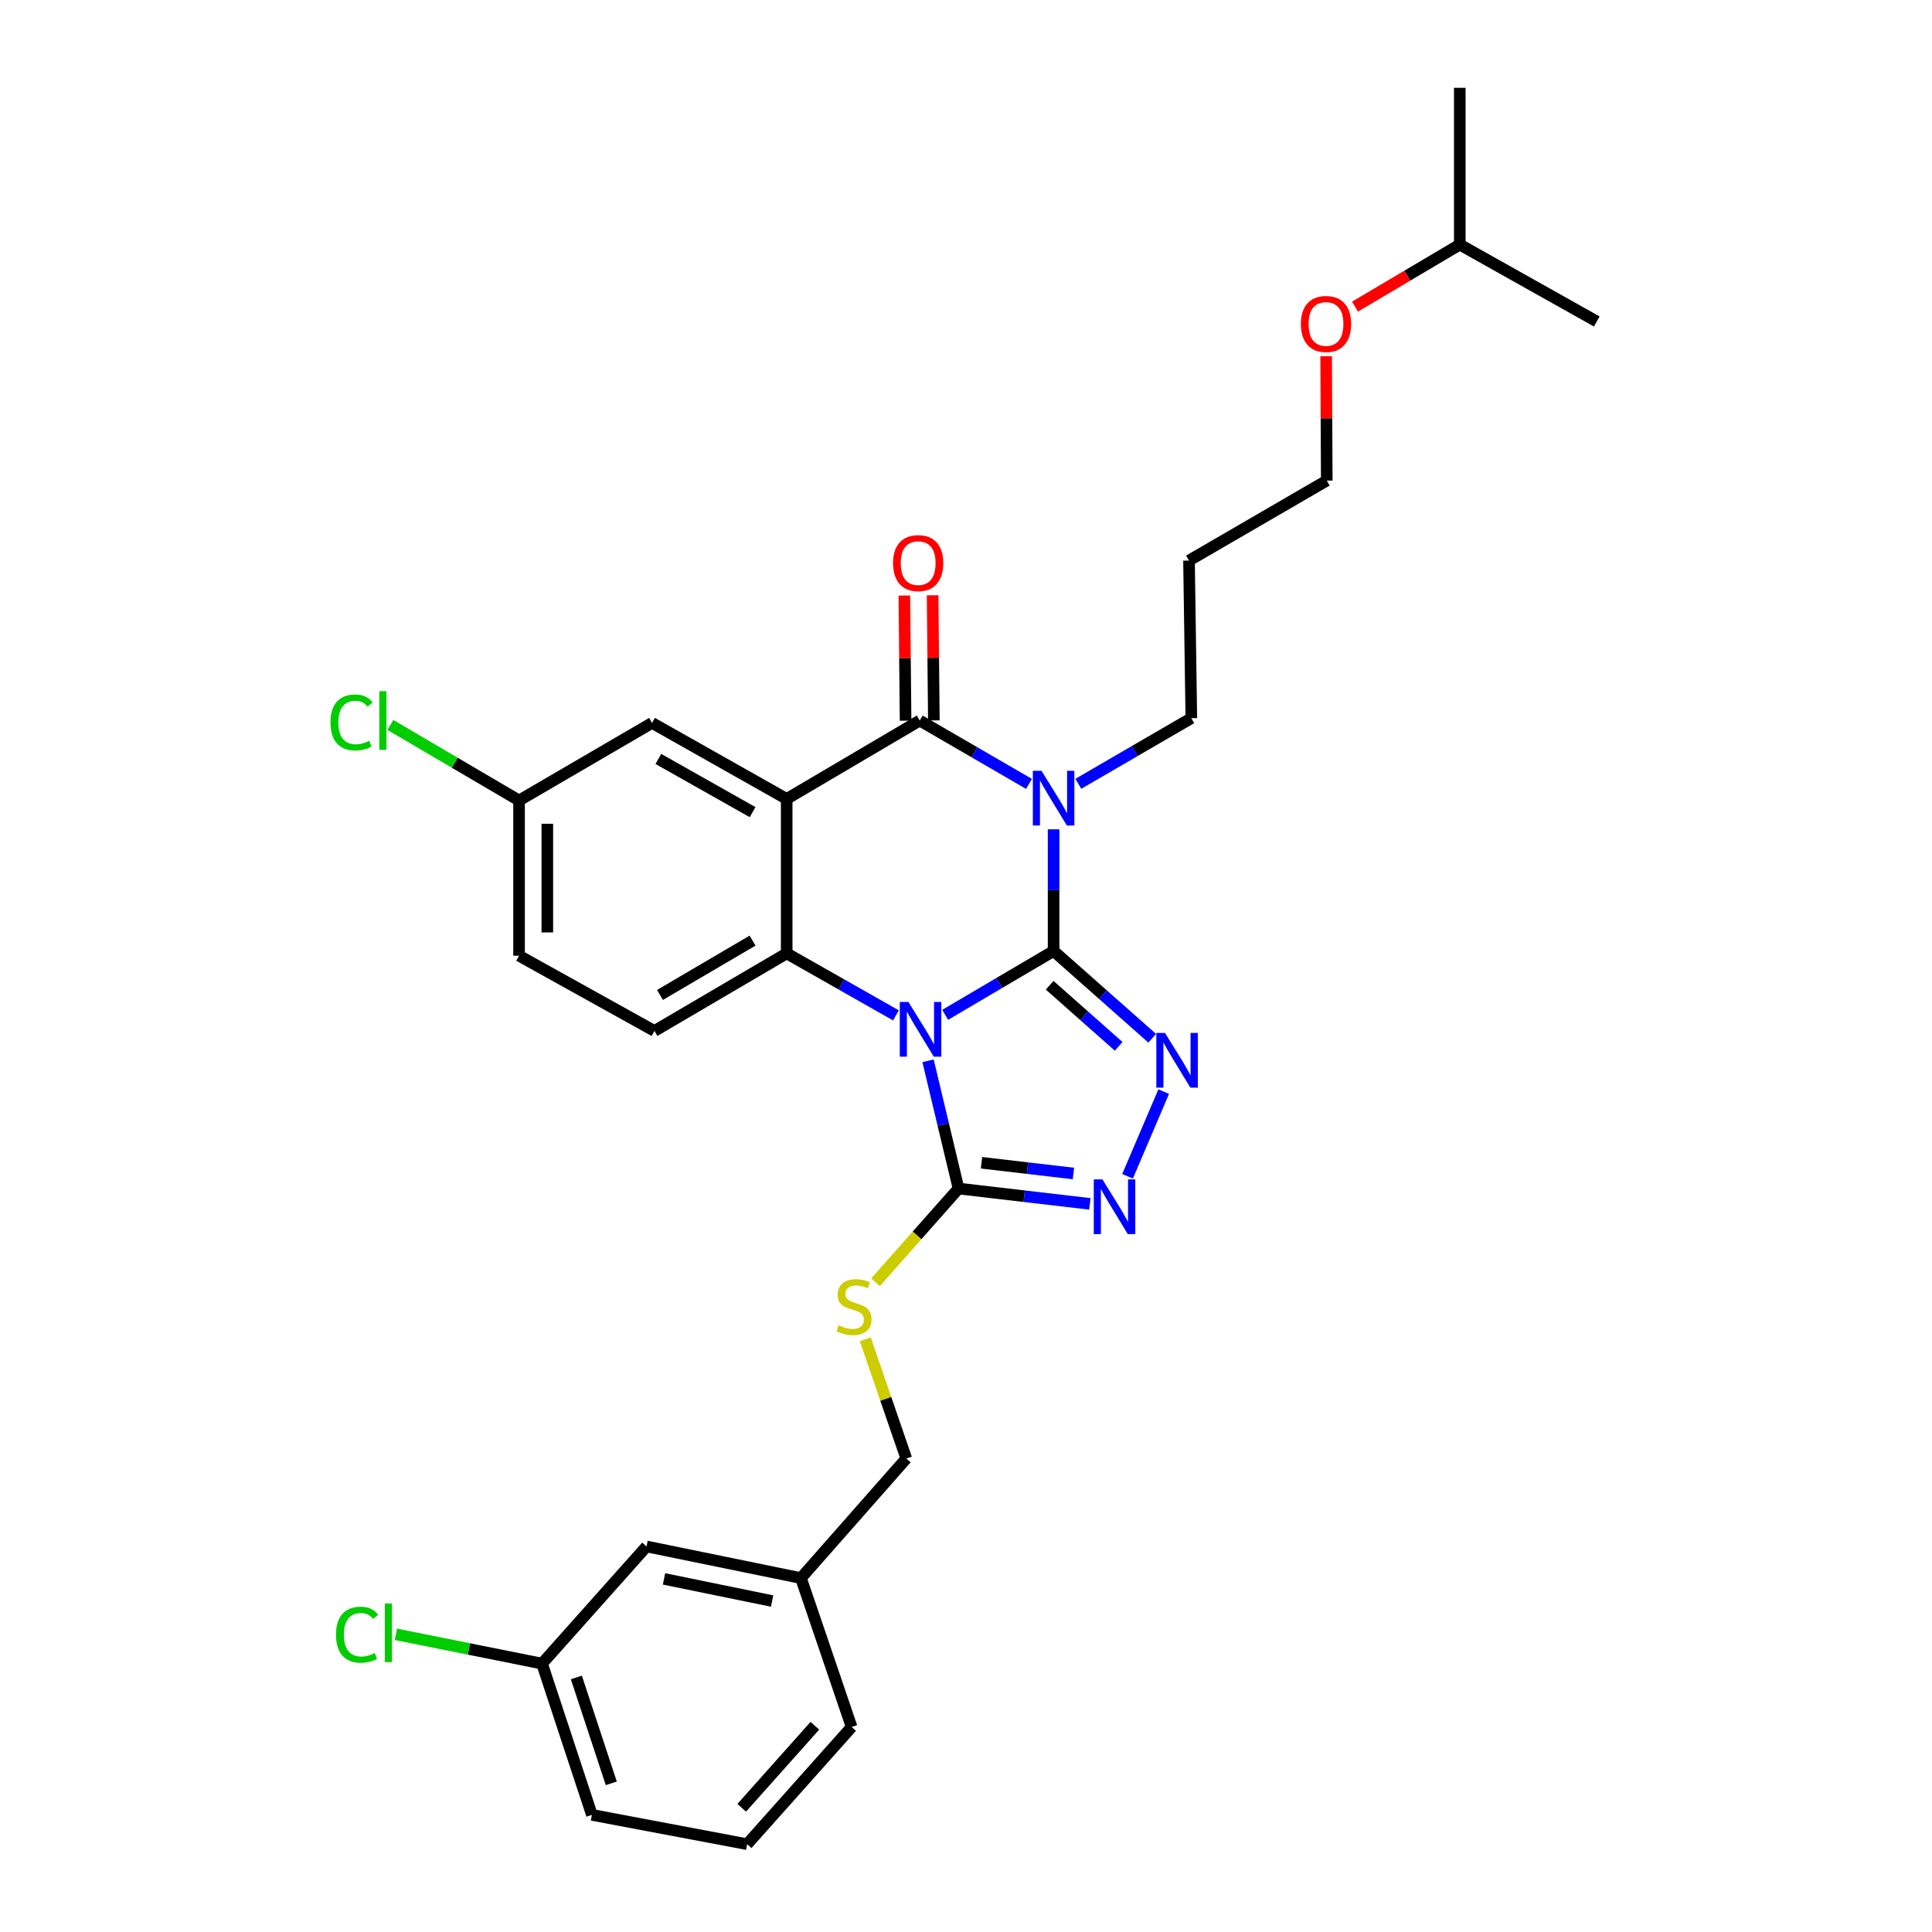 <?xml version='1.0' encoding='iso-8859-1'?>
<svg version='1.1' baseProfile='full'
              xmlns='http://www.w3.org/2000/svg'
                      xmlns:rdkit='http://www.rdkit.org/xml'
                      xmlns:xlink='http://www.w3.org/1999/xlink'
                  xml:space='preserve'
width='1000px' height='1000px' viewBox='0 0 1000 1000'>
<!-- END OF HEADER -->
<rect style='opacity:1.0;fill:#FFFFFF;stroke:none' width='1000' height='1000' x='0' y='0'> </rect>
<path class='bond-0' d='M 545.341,492.228 L 517.278,508.756' style='fill:none;fill-rule:evenodd;stroke:#000000;stroke-width:6px;stroke-linecap:butt;stroke-linejoin:miter;stroke-opacity:1' />
<path class='bond-0' d='M 517.278,508.756 L 489.214,525.284' style='fill:none;fill-rule:evenodd;stroke:#0000FF;stroke-width:6px;stroke-linecap:butt;stroke-linejoin:miter;stroke-opacity:1' />
<path class='bond-1' d='M 545.341,492.228 L 545.341,460.747' style='fill:none;fill-rule:evenodd;stroke:#000000;stroke-width:6px;stroke-linecap:butt;stroke-linejoin:miter;stroke-opacity:1' />
<path class='bond-1' d='M 545.341,460.747 L 545.341,429.266' style='fill:none;fill-rule:evenodd;stroke:#0000FF;stroke-width:6px;stroke-linecap:butt;stroke-linejoin:miter;stroke-opacity:1' />
<path class='bond-5' d='M 545.341,492.228 L 570.861,514.814' style='fill:none;fill-rule:evenodd;stroke:#000000;stroke-width:6px;stroke-linecap:butt;stroke-linejoin:miter;stroke-opacity:1' />
<path class='bond-5' d='M 570.861,514.814 L 596.382,537.4' style='fill:none;fill-rule:evenodd;stroke:#0000FF;stroke-width:6px;stroke-linecap:butt;stroke-linejoin:miter;stroke-opacity:1' />
<path class='bond-5' d='M 543.299,509.962 L 561.163,525.772' style='fill:none;fill-rule:evenodd;stroke:#000000;stroke-width:6px;stroke-linecap:butt;stroke-linejoin:miter;stroke-opacity:1' />
<path class='bond-5' d='M 561.163,525.772 L 579.028,541.582' style='fill:none;fill-rule:evenodd;stroke:#0000FF;stroke-width:6px;stroke-linecap:butt;stroke-linejoin:miter;stroke-opacity:1' />
<path class='bond-4' d='M 463.744,525.561 L 435.466,509.512' style='fill:none;fill-rule:evenodd;stroke:#0000FF;stroke-width:6px;stroke-linecap:butt;stroke-linejoin:miter;stroke-opacity:1' />
<path class='bond-4' d='M 435.466,509.512 L 407.188,493.464' style='fill:none;fill-rule:evenodd;stroke:#000000;stroke-width:6px;stroke-linecap:butt;stroke-linejoin:miter;stroke-opacity:1' />
<path class='bond-6' d='M 480.359,549.064 L 488.246,582.126' style='fill:none;fill-rule:evenodd;stroke:#0000FF;stroke-width:6px;stroke-linecap:butt;stroke-linejoin:miter;stroke-opacity:1' />
<path class='bond-6' d='M 488.246,582.126 L 496.133,615.187' style='fill:none;fill-rule:evenodd;stroke:#000000;stroke-width:6px;stroke-linecap:butt;stroke-linejoin:miter;stroke-opacity:1' />
<path class='bond-3' d='M 532.599,405.74 L 504.322,389.346' style='fill:none;fill-rule:evenodd;stroke:#0000FF;stroke-width:6px;stroke-linecap:butt;stroke-linejoin:miter;stroke-opacity:1' />
<path class='bond-3' d='M 504.322,389.346 L 476.045,372.952' style='fill:none;fill-rule:evenodd;stroke:#000000;stroke-width:6px;stroke-linecap:butt;stroke-linejoin:miter;stroke-opacity:1' />
<path class='bond-12' d='M 558.142,405.692 L 587.386,388.704' style='fill:none;fill-rule:evenodd;stroke:#0000FF;stroke-width:6px;stroke-linecap:butt;stroke-linejoin:miter;stroke-opacity:1' />
<path class='bond-12' d='M 587.386,388.704 L 616.629,371.716' style='fill:none;fill-rule:evenodd;stroke:#000000;stroke-width:6px;stroke-linecap:butt;stroke-linejoin:miter;stroke-opacity:1' />
<path class='bond-2' d='M 407.188,413.526 L 476.045,372.952' style='fill:none;fill-rule:evenodd;stroke:#000000;stroke-width:6px;stroke-linecap:butt;stroke-linejoin:miter;stroke-opacity:1' />
<path class='bond-10' d='M 407.188,413.526 L 337.51,374.18' style='fill:none;fill-rule:evenodd;stroke:#000000;stroke-width:6px;stroke-linecap:butt;stroke-linejoin:miter;stroke-opacity:1' />
<path class='bond-10' d='M 389.541,420.366 L 340.767,392.823' style='fill:none;fill-rule:evenodd;stroke:#000000;stroke-width:6px;stroke-linecap:butt;stroke-linejoin:miter;stroke-opacity:1' />
<path class='bond-31' d='M 407.188,413.526 L 407.188,493.464' style='fill:none;fill-rule:evenodd;stroke:#000000;stroke-width:6px;stroke-linecap:butt;stroke-linejoin:miter;stroke-opacity:1' />
<path class='bond-11' d='M 483.361,372.88 L 483.042,340.494' style='fill:none;fill-rule:evenodd;stroke:#000000;stroke-width:6px;stroke-linecap:butt;stroke-linejoin:miter;stroke-opacity:1' />
<path class='bond-11' d='M 483.042,340.494 L 482.722,308.108' style='fill:none;fill-rule:evenodd;stroke:#FF0000;stroke-width:6px;stroke-linecap:butt;stroke-linejoin:miter;stroke-opacity:1' />
<path class='bond-11' d='M 468.729,373.024 L 468.41,340.638' style='fill:none;fill-rule:evenodd;stroke:#000000;stroke-width:6px;stroke-linecap:butt;stroke-linejoin:miter;stroke-opacity:1' />
<path class='bond-11' d='M 468.41,340.638 L 468.09,308.252' style='fill:none;fill-rule:evenodd;stroke:#FF0000;stroke-width:6px;stroke-linecap:butt;stroke-linejoin:miter;stroke-opacity:1' />
<path class='bond-9' d='M 407.188,493.464 L 338.746,533.624' style='fill:none;fill-rule:evenodd;stroke:#000000;stroke-width:6px;stroke-linecap:butt;stroke-linejoin:miter;stroke-opacity:1' />
<path class='bond-9' d='M 389.516,486.867 L 341.607,514.979' style='fill:none;fill-rule:evenodd;stroke:#000000;stroke-width:6px;stroke-linecap:butt;stroke-linejoin:miter;stroke-opacity:1' />
<path class='bond-7' d='M 602.33,565.014 L 583.621,608.837' style='fill:none;fill-rule:evenodd;stroke:#0000FF;stroke-width:6px;stroke-linecap:butt;stroke-linejoin:miter;stroke-opacity:1' />
<path class='bond-8' d='M 496.133,615.187 L 474.646,639.442' style='fill:none;fill-rule:evenodd;stroke:#000000;stroke-width:6px;stroke-linecap:butt;stroke-linejoin:miter;stroke-opacity:1' />
<path class='bond-8' d='M 474.646,639.442 L 453.159,663.696' style='fill:none;fill-rule:evenodd;stroke:#CCCC00;stroke-width:6px;stroke-linecap:butt;stroke-linejoin:miter;stroke-opacity:1' />
<path class='bond-30' d='M 496.133,615.187 L 530.122,619.156' style='fill:none;fill-rule:evenodd;stroke:#000000;stroke-width:6px;stroke-linecap:butt;stroke-linejoin:miter;stroke-opacity:1' />
<path class='bond-30' d='M 530.122,619.156 L 564.111,623.126' style='fill:none;fill-rule:evenodd;stroke:#0000FF;stroke-width:6px;stroke-linecap:butt;stroke-linejoin:miter;stroke-opacity:1' />
<path class='bond-30' d='M 508.027,601.844 L 531.82,604.622' style='fill:none;fill-rule:evenodd;stroke:#000000;stroke-width:6px;stroke-linecap:butt;stroke-linejoin:miter;stroke-opacity:1' />
<path class='bond-30' d='M 531.82,604.622 L 555.612,607.401' style='fill:none;fill-rule:evenodd;stroke:#0000FF;stroke-width:6px;stroke-linecap:butt;stroke-linejoin:miter;stroke-opacity:1' />
<path class='bond-14' d='M 447.873,693.208 L 458.488,724.067' style='fill:none;fill-rule:evenodd;stroke:#CCCC00;stroke-width:6px;stroke-linecap:butt;stroke-linejoin:miter;stroke-opacity:1' />
<path class='bond-14' d='M 458.488,724.067 L 469.103,754.925' style='fill:none;fill-rule:evenodd;stroke:#000000;stroke-width:6px;stroke-linecap:butt;stroke-linejoin:miter;stroke-opacity:1' />
<path class='bond-15' d='M 338.746,533.624 L 268.661,494.675' style='fill:none;fill-rule:evenodd;stroke:#000000;stroke-width:6px;stroke-linecap:butt;stroke-linejoin:miter;stroke-opacity:1' />
<path class='bond-13' d='M 337.51,374.18 L 268.661,414.331' style='fill:none;fill-rule:evenodd;stroke:#000000;stroke-width:6px;stroke-linecap:butt;stroke-linejoin:miter;stroke-opacity:1' />
<path class='bond-21' d='M 616.629,371.716 L 615.426,290.145' style='fill:none;fill-rule:evenodd;stroke:#000000;stroke-width:6px;stroke-linecap:butt;stroke-linejoin:miter;stroke-opacity:1' />
<path class='bond-19' d='M 268.661,414.331 L 235.358,394.781' style='fill:none;fill-rule:evenodd;stroke:#000000;stroke-width:6px;stroke-linecap:butt;stroke-linejoin:miter;stroke-opacity:1' />
<path class='bond-19' d='M 235.358,394.781 L 202.054,375.232' style='fill:none;fill-rule:evenodd;stroke:#00CC00;stroke-width:6px;stroke-linecap:butt;stroke-linejoin:miter;stroke-opacity:1' />
<path class='bond-32' d='M 268.661,414.331 L 268.661,494.675' style='fill:none;fill-rule:evenodd;stroke:#000000;stroke-width:6px;stroke-linecap:butt;stroke-linejoin:miter;stroke-opacity:1' />
<path class='bond-32' d='M 283.295,426.383 L 283.295,482.624' style='fill:none;fill-rule:evenodd;stroke:#000000;stroke-width:6px;stroke-linecap:butt;stroke-linejoin:miter;stroke-opacity:1' />
<path class='bond-18' d='M 469.103,754.925 L 414.57,816.815' style='fill:none;fill-rule:evenodd;stroke:#000000;stroke-width:6px;stroke-linecap:butt;stroke-linejoin:miter;stroke-opacity:1' />
<path class='bond-16' d='M 334.641,800.442 L 414.57,816.815' style='fill:none;fill-rule:evenodd;stroke:#000000;stroke-width:6px;stroke-linecap:butt;stroke-linejoin:miter;stroke-opacity:1' />
<path class='bond-16' d='M 343.693,817.234 L 399.644,828.695' style='fill:none;fill-rule:evenodd;stroke:#000000;stroke-width:6px;stroke-linecap:butt;stroke-linejoin:miter;stroke-opacity:1' />
<path class='bond-17' d='M 334.641,800.442 L 280.555,861.089' style='fill:none;fill-rule:evenodd;stroke:#000000;stroke-width:6px;stroke-linecap:butt;stroke-linejoin:miter;stroke-opacity:1' />
<path class='bond-20' d='M 280.555,861.089 L 242.727,853.498' style='fill:none;fill-rule:evenodd;stroke:#000000;stroke-width:6px;stroke-linecap:butt;stroke-linejoin:miter;stroke-opacity:1' />
<path class='bond-20' d='M 242.727,853.498 L 204.9,845.906' style='fill:none;fill-rule:evenodd;stroke:#00CC00;stroke-width:6px;stroke-linecap:butt;stroke-linejoin:miter;stroke-opacity:1' />
<path class='bond-33' d='M 280.555,861.089 L 306.374,939.376' style='fill:none;fill-rule:evenodd;stroke:#000000;stroke-width:6px;stroke-linecap:butt;stroke-linejoin:miter;stroke-opacity:1' />
<path class='bond-33' d='M 298.325,868.248 L 316.398,923.049' style='fill:none;fill-rule:evenodd;stroke:#000000;stroke-width:6px;stroke-linecap:butt;stroke-linejoin:miter;stroke-opacity:1' />
<path class='bond-26' d='M 414.57,816.815 L 440.804,893.891' style='fill:none;fill-rule:evenodd;stroke:#000000;stroke-width:6px;stroke-linecap:butt;stroke-linejoin:miter;stroke-opacity:1' />
<path class='bond-24' d='M 615.426,290.145 L 686.73,248.749' style='fill:none;fill-rule:evenodd;stroke:#000000;stroke-width:6px;stroke-linecap:butt;stroke-linejoin:miter;stroke-opacity:1' />
<path class='bond-22' d='M 686.414,184.389 L 686.572,216.569' style='fill:none;fill-rule:evenodd;stroke:#FF0000;stroke-width:6px;stroke-linecap:butt;stroke-linejoin:miter;stroke-opacity:1' />
<path class='bond-22' d='M 686.572,216.569 L 686.73,248.749' style='fill:none;fill-rule:evenodd;stroke:#000000;stroke-width:6px;stroke-linecap:butt;stroke-linejoin:miter;stroke-opacity:1' />
<path class='bond-27' d='M 701.343,158.713 L 728.461,142.658' style='fill:none;fill-rule:evenodd;stroke:#FF0000;stroke-width:6px;stroke-linecap:butt;stroke-linejoin:miter;stroke-opacity:1' />
<path class='bond-27' d='M 728.461,142.658 L 755.579,126.603' style='fill:none;fill-rule:evenodd;stroke:#000000;stroke-width:6px;stroke-linecap:butt;stroke-linejoin:miter;stroke-opacity:1' />
<path class='bond-23' d='M 386.718,954.545 L 440.804,893.891' style='fill:none;fill-rule:evenodd;stroke:#000000;stroke-width:6px;stroke-linecap:butt;stroke-linejoin:miter;stroke-opacity:1' />
<path class='bond-23' d='M 383.909,935.708 L 421.769,893.25' style='fill:none;fill-rule:evenodd;stroke:#000000;stroke-width:6px;stroke-linecap:butt;stroke-linejoin:miter;stroke-opacity:1' />
<path class='bond-25' d='M 386.718,954.545 L 306.374,939.376' style='fill:none;fill-rule:evenodd;stroke:#000000;stroke-width:6px;stroke-linecap:butt;stroke-linejoin:miter;stroke-opacity:1' />
<path class='bond-28' d='M 755.579,126.603 L 755.579,45.455' style='fill:none;fill-rule:evenodd;stroke:#000000;stroke-width:6px;stroke-linecap:butt;stroke-linejoin:miter;stroke-opacity:1' />
<path class='bond-29' d='M 755.579,126.603 L 826.484,166.397' style='fill:none;fill-rule:evenodd;stroke:#000000;stroke-width:6px;stroke-linecap:butt;stroke-linejoin:miter;stroke-opacity:1' />
<path  class='atom-1' d='M 470.216 518.626
L 479.496 533.626
Q 480.416 535.106, 481.896 537.786
Q 483.376 540.466, 483.456 540.626
L 483.456 518.626
L 487.216 518.626
L 487.216 546.946
L 483.336 546.946
L 473.376 530.546
Q 472.216 528.626, 470.976 526.426
Q 469.776 524.226, 469.416 523.546
L 469.416 546.946
L 465.736 546.946
L 465.736 518.626
L 470.216 518.626
' fill='#0000FF'/>
<path  class='atom-2' d='M 539.081 398.968
L 548.361 413.968
Q 549.281 415.448, 550.761 418.128
Q 552.241 420.808, 552.321 420.968
L 552.321 398.968
L 556.081 398.968
L 556.081 427.288
L 552.201 427.288
L 542.241 410.888
Q 541.081 408.968, 539.841 406.768
Q 538.641 404.568, 538.281 403.888
L 538.281 427.288
L 534.601 427.288
L 534.601 398.968
L 539.081 398.968
' fill='#0000FF'/>
<path  class='atom-6' d='M 602.995 534.633
L 612.275 549.633
Q 613.195 551.113, 614.675 553.793
Q 616.155 556.473, 616.235 556.633
L 616.235 534.633
L 619.995 534.633
L 619.995 562.953
L 616.115 562.953
L 606.155 546.553
Q 604.995 544.633, 603.755 542.433
Q 602.555 540.233, 602.195 539.553
L 602.195 562.953
L 598.515 562.953
L 598.515 534.633
L 602.995 534.633
' fill='#0000FF'/>
<path  class='atom-8' d='M 570.624 610.457
L 579.904 625.457
Q 580.824 626.937, 582.304 629.617
Q 583.784 632.297, 583.864 632.457
L 583.864 610.457
L 587.624 610.457
L 587.624 638.777
L 583.744 638.777
L 573.784 622.377
Q 572.624 620.457, 571.384 618.257
Q 570.184 616.057, 569.824 615.377
L 569.824 638.777
L 566.144 638.777
L 566.144 610.457
L 570.624 610.457
' fill='#0000FF'/>
<path  class='atom-9' d='M 434.04 685.968
Q 434.36 686.088, 435.68 686.648
Q 437 687.208, 438.44 687.568
Q 439.92 687.888, 441.36 687.888
Q 444.04 687.888, 445.6 686.608
Q 447.16 685.288, 447.16 683.008
Q 447.16 681.448, 446.36 680.488
Q 445.6 679.528, 444.4 679.008
Q 443.2 678.488, 441.2 677.888
Q 438.68 677.128, 437.16 676.408
Q 435.68 675.688, 434.6 674.168
Q 433.56 672.648, 433.56 670.088
Q 433.56 666.528, 435.96 664.328
Q 438.4 662.128, 443.2 662.128
Q 446.48 662.128, 450.2 663.688
L 449.28 666.768
Q 445.88 665.368, 443.32 665.368
Q 440.56 665.368, 439.04 666.528
Q 437.52 667.648, 437.56 669.608
Q 437.56 671.128, 438.32 672.048
Q 439.12 672.968, 440.24 673.488
Q 441.4 674.008, 443.32 674.608
Q 445.88 675.408, 447.4 676.208
Q 448.92 677.008, 450 678.648
Q 451.12 680.248, 451.12 683.008
Q 451.12 686.928, 448.48 689.048
Q 445.88 691.128, 441.52 691.128
Q 439 691.128, 437.08 690.568
Q 435.2 690.048, 432.96 689.128
L 434.04 685.968
' fill='#CCCC00'/>
<path  class='atom-12' d='M 462.24 291.46
Q 462.24 284.66, 465.6 280.86
Q 468.96 277.06, 475.24 277.06
Q 481.52 277.06, 484.88 280.86
Q 488.24 284.66, 488.24 291.46
Q 488.24 298.34, 484.84 302.26
Q 481.44 306.14, 475.24 306.14
Q 469 306.14, 465.6 302.26
Q 462.24 298.38, 462.24 291.46
M 475.24 302.94
Q 479.56 302.94, 481.88 300.06
Q 484.24 297.14, 484.24 291.46
Q 484.24 285.9, 481.88 283.1
Q 479.56 280.26, 475.24 280.26
Q 470.92 280.26, 468.56 283.06
Q 466.24 285.86, 466.24 291.46
Q 466.24 297.18, 468.56 300.06
Q 470.92 302.94, 475.24 302.94
' fill='#FF0000'/>
<path  class='atom-20' d='M 171.05 373.932
Q 171.05 366.892, 174.33 363.212
Q 177.65 359.492, 183.93 359.492
Q 189.77 359.492, 192.89 363.612
L 190.25 365.772
Q 187.97 362.772, 183.93 362.772
Q 179.65 362.772, 177.37 365.652
Q 175.13 368.492, 175.13 373.932
Q 175.13 379.532, 177.45 382.412
Q 179.81 385.292, 184.37 385.292
Q 187.49 385.292, 191.13 383.412
L 192.25 386.412
Q 190.77 387.372, 188.53 387.932
Q 186.29 388.492, 183.81 388.492
Q 177.65 388.492, 174.33 384.732
Q 171.05 380.972, 171.05 373.932
' fill='#00CC00'/>
<path  class='atom-20' d='M 196.33 357.772
L 200.01 357.772
L 200.01 388.132
L 196.33 388.132
L 196.33 357.772
' fill='#00CC00'/>
<path  class='atom-21' d='M 173.912 846.11
Q 173.912 839.07, 177.192 835.39
Q 180.512 831.67, 186.792 831.67
Q 192.632 831.67, 195.752 835.79
L 193.112 837.95
Q 190.832 834.95, 186.792 834.95
Q 182.512 834.95, 180.232 837.83
Q 177.992 840.67, 177.992 846.11
Q 177.992 851.71, 180.312 854.59
Q 182.672 857.47, 187.232 857.47
Q 190.352 857.47, 193.992 855.59
L 195.112 858.59
Q 193.632 859.55, 191.392 860.11
Q 189.152 860.67, 186.672 860.67
Q 180.512 860.67, 177.192 856.91
Q 173.912 853.15, 173.912 846.11
' fill='#00CC00'/>
<path  class='atom-21' d='M 199.192 829.95
L 202.872 829.95
L 202.872 860.31
L 199.192 860.31
L 199.192 829.95
' fill='#00CC00'/>
<path  class='atom-23' d='M 673.331 167.68
Q 673.331 160.88, 676.691 157.08
Q 680.051 153.28, 686.331 153.28
Q 692.611 153.28, 695.971 157.08
Q 699.331 160.88, 699.331 167.68
Q 699.331 174.56, 695.931 178.48
Q 692.531 182.36, 686.331 182.36
Q 680.091 182.36, 676.691 178.48
Q 673.331 174.6, 673.331 167.68
M 686.331 179.16
Q 690.651 179.16, 692.971 176.28
Q 695.331 173.36, 695.331 167.68
Q 695.331 162.12, 692.971 159.32
Q 690.651 156.48, 686.331 156.48
Q 682.011 156.48, 679.651 159.28
Q 677.331 162.08, 677.331 167.68
Q 677.331 173.4, 679.651 176.28
Q 682.011 179.16, 686.331 179.16
' fill='#FF0000'/>
</svg>
